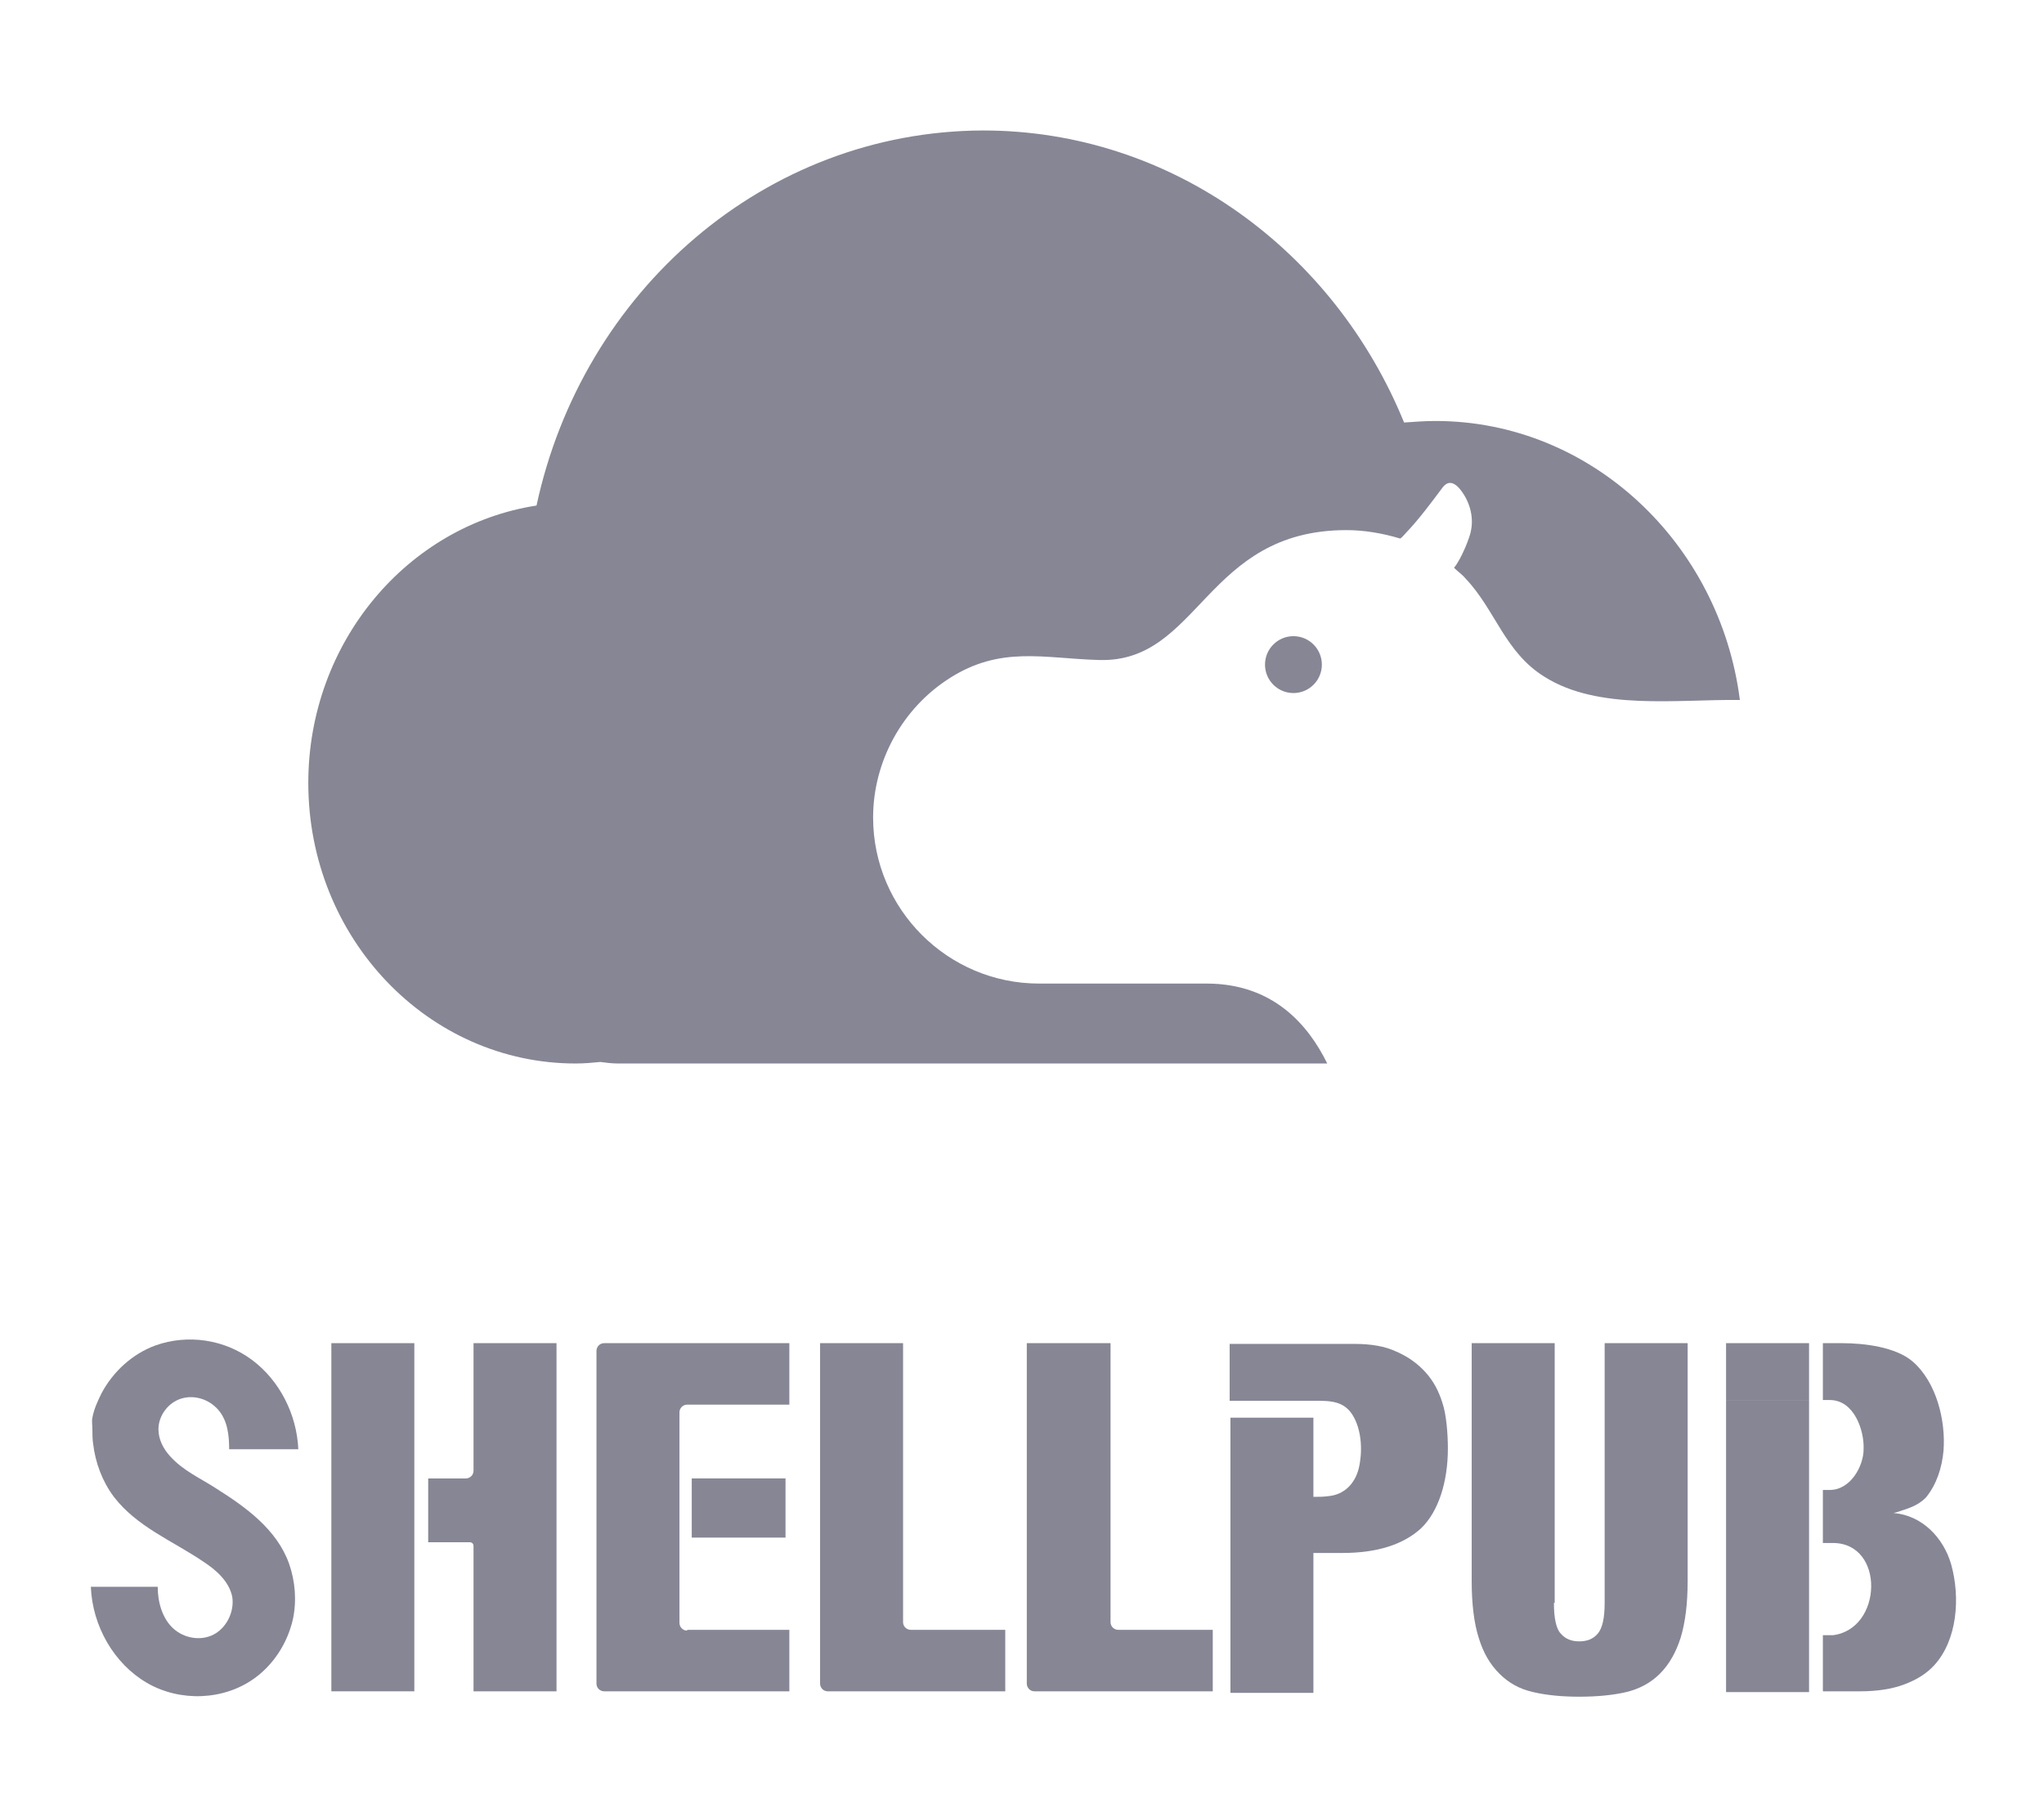 <svg width="90" height="80" viewBox="0 0 90 80" fill="none" xmlns="http://www.w3.org/2000/svg">
<path d="M53.128 43.301H46.294C46.192 43.301 46.124 43.301 46.023 43.301C45.921 43.301 45.82 43.301 45.752 43.301C41.726 43.301 38.444 40.019 38.444 35.992C38.444 33.523 39.73 31.188 41.794 29.868C44.06 28.413 45.955 28.989 48.391 29.056C52.824 29.192 53.06 23.338 59.286 23.338C60.064 23.338 60.876 23.474 61.654 23.71C61.756 23.643 61.824 23.541 61.925 23.44C62.5 22.831 62.974 22.188 63.482 21.511C63.549 21.41 63.651 21.308 63.752 21.274C63.955 21.207 64.158 21.376 64.294 21.545C64.7 22.052 64.903 22.729 64.767 23.372C64.734 23.609 64.361 24.59 64.023 24.996C64.192 25.165 64.395 25.301 64.531 25.47C65.85 26.857 66.256 28.718 68.016 29.801C70.384 31.289 73.835 30.782 76.609 30.816C75.73 23.913 70.046 18.534 63.211 18.534C62.737 18.534 62.297 18.567 61.824 18.601C58.745 11.056 51.606 5.744 43.282 5.744C33.673 5.778 25.654 12.816 23.624 22.256C17.94 23.135 13.575 28.278 13.575 34.47C13.575 41.304 18.854 46.82 25.35 46.82C25.722 46.82 26.094 46.786 26.433 46.752C26.703 46.786 26.94 46.82 27.211 46.82H31.778H36.481H50.083H57.324H58.44C57.594 45.094 56.038 43.301 53.128 43.301Z" fill="#868695"/>
<path d="M56.952 30.511C57.643 30.511 58.203 29.951 58.203 29.259C58.203 28.568 57.643 28.007 56.952 28.007C56.26 28.007 55.7 28.568 55.7 29.259C55.7 29.951 56.26 30.511 56.952 30.511Z" fill="#868695"/>
<path d="M39.763 59.132V71.414C39.763 71.617 39.933 71.752 40.102 71.752H44.263V74.459H36.448C36.245 74.459 36.109 74.29 36.109 74.12V59.132H39.763Z" fill="#868695"/>
<path d="M48.899 59.132V71.414C48.899 71.617 49.068 71.752 49.237 71.752H53.399V74.459H45.549C45.346 74.459 45.211 74.29 45.211 74.12V59.132H48.899Z" fill="#868695"/>
<path d="M68.421 70.568C68.421 71.244 68.523 71.718 68.726 71.921C68.929 72.158 69.2 72.26 69.538 72.26C69.876 72.26 70.147 72.158 70.35 71.921C70.553 71.684 70.655 71.244 70.655 70.568V59.132H74.309V69.62C74.309 70.602 74.207 71.414 74.004 72.09C73.801 72.733 73.497 73.275 73.091 73.68C72.685 74.087 72.177 74.357 71.602 74.493C71.027 74.628 70.316 74.696 69.538 74.696C68.76 74.696 68.083 74.628 67.508 74.493C66.899 74.357 66.425 74.087 66.019 73.68C65.613 73.275 65.309 72.767 65.106 72.09C64.903 71.448 64.801 70.602 64.801 69.62V59.132H68.455V70.568H68.421Z" fill="#868695"/>
<path d="M6.944 69.857C6.944 70.534 7.147 71.244 7.62 71.684C8.094 72.124 8.838 72.259 9.414 71.955C9.989 71.65 10.327 70.94 10.226 70.297C10.09 69.62 9.515 69.113 8.94 68.741C7.586 67.827 6.03 67.218 5.015 65.898C4.508 65.222 4.203 64.41 4.101 63.564C4.068 63.361 4.068 63.124 4.068 62.921C4.068 62.752 4.034 62.549 4.068 62.413C4.135 62.041 4.305 61.669 4.474 61.331C4.981 60.383 5.827 59.605 6.842 59.233C8.263 58.725 9.887 58.962 11.105 59.876C12.323 60.789 13.068 62.278 13.135 63.801C12.12 63.801 11.105 63.801 10.09 63.801C10.09 63.192 10.023 62.549 9.617 62.075C9.211 61.601 8.568 61.398 7.993 61.568C7.417 61.737 6.977 62.312 6.977 62.921C6.977 63.361 7.18 63.767 7.485 64.105C8.06 64.748 8.838 65.086 9.515 65.526C10.801 66.338 12.188 67.32 12.729 68.842C13 69.62 13.068 70.466 12.899 71.278C12.662 72.327 12.053 73.274 11.207 73.883C9.853 74.865 7.925 74.932 6.47 74.087C5.015 73.241 4.068 71.583 4 69.857C5.015 69.857 6.944 69.857 6.944 69.857Z" fill="#868695"/>
<path d="M30.256 71.786C30.053 71.786 29.918 71.617 29.918 71.448V68.368V67.692V65.12V62.177C29.918 61.974 30.087 61.838 30.256 61.838H34.756V59.132H26.602C26.399 59.132 26.263 59.301 26.263 59.47V74.12C26.263 74.323 26.433 74.459 26.602 74.459H34.756V71.752H30.256V71.786Z" fill="#868695"/>
<path d="M34.587 67.692V65.086H30.459V67.692H34.587Z" fill="#868695"/>
<path d="M63.515 61.771C63.346 61.229 63.109 60.789 62.771 60.417C62.433 60.045 62.027 59.74 61.485 59.504C60.978 59.267 60.369 59.165 59.658 59.165H54.143V61.669H57.797C58.542 61.669 59.218 61.635 59.624 62.413C59.963 63.056 59.997 63.936 59.827 64.647C59.658 65.323 59.185 65.797 58.508 65.865C58.271 65.898 58.068 65.898 57.831 65.898V62.413H54.177V74.526H57.831V68.368H59.117C60.639 68.368 61.79 67.996 62.568 67.286C63.346 66.541 63.752 65.222 63.752 63.767C63.752 63.124 63.685 62.278 63.515 61.771Z" fill="#868695"/>
<path d="M85.914 68.876C85.576 67.692 84.628 66.711 83.376 66.609L83.512 66.575C84.019 66.406 84.425 66.305 84.797 65.932C85.271 65.357 85.508 64.613 85.576 63.868C85.677 62.549 85.271 60.857 84.222 59.944C83.478 59.301 82.091 59.132 81.109 59.132H80.264V61.635C80.433 61.635 80.568 61.635 80.568 61.635C81.651 61.635 82.091 62.989 82.057 63.801C82.057 64.545 81.482 65.594 80.568 65.594C80.568 65.594 80.433 65.594 80.264 65.594V67.929H80.704C83.004 67.929 82.903 71.718 80.704 71.989C80.67 71.989 80.67 71.989 80.636 71.989C80.501 71.989 80.399 71.989 80.264 71.989V74.459H81.888C82.666 74.459 83.309 74.357 83.85 74.154C84.391 73.951 84.831 73.68 85.17 73.308C86.185 72.192 86.32 70.331 85.914 68.876Z" fill="#868695"/>
<path d="M79.655 67.928V65.594V61.635C78.335 61.635 76.001 61.635 76.001 61.635V74.493H79.655V71.989V67.928Z" fill="#868695"/>
<path d="M79.655 61.635V59.132H76.001V61.635C76.001 61.635 78.335 61.635 79.655 61.635Z" fill="#868695"/>
<path d="M18.244 59.132H14.59V74.459H18.244V68.064V59.132Z" fill="#868695"/>
<path d="M20.85 59.132V64.748C20.85 64.951 20.681 65.087 20.511 65.087H18.854V67.895H20.681C20.782 67.895 20.85 67.963 20.85 68.064V74.459H24.504V59.132H20.85Z" fill="#868695"/>
</svg>
